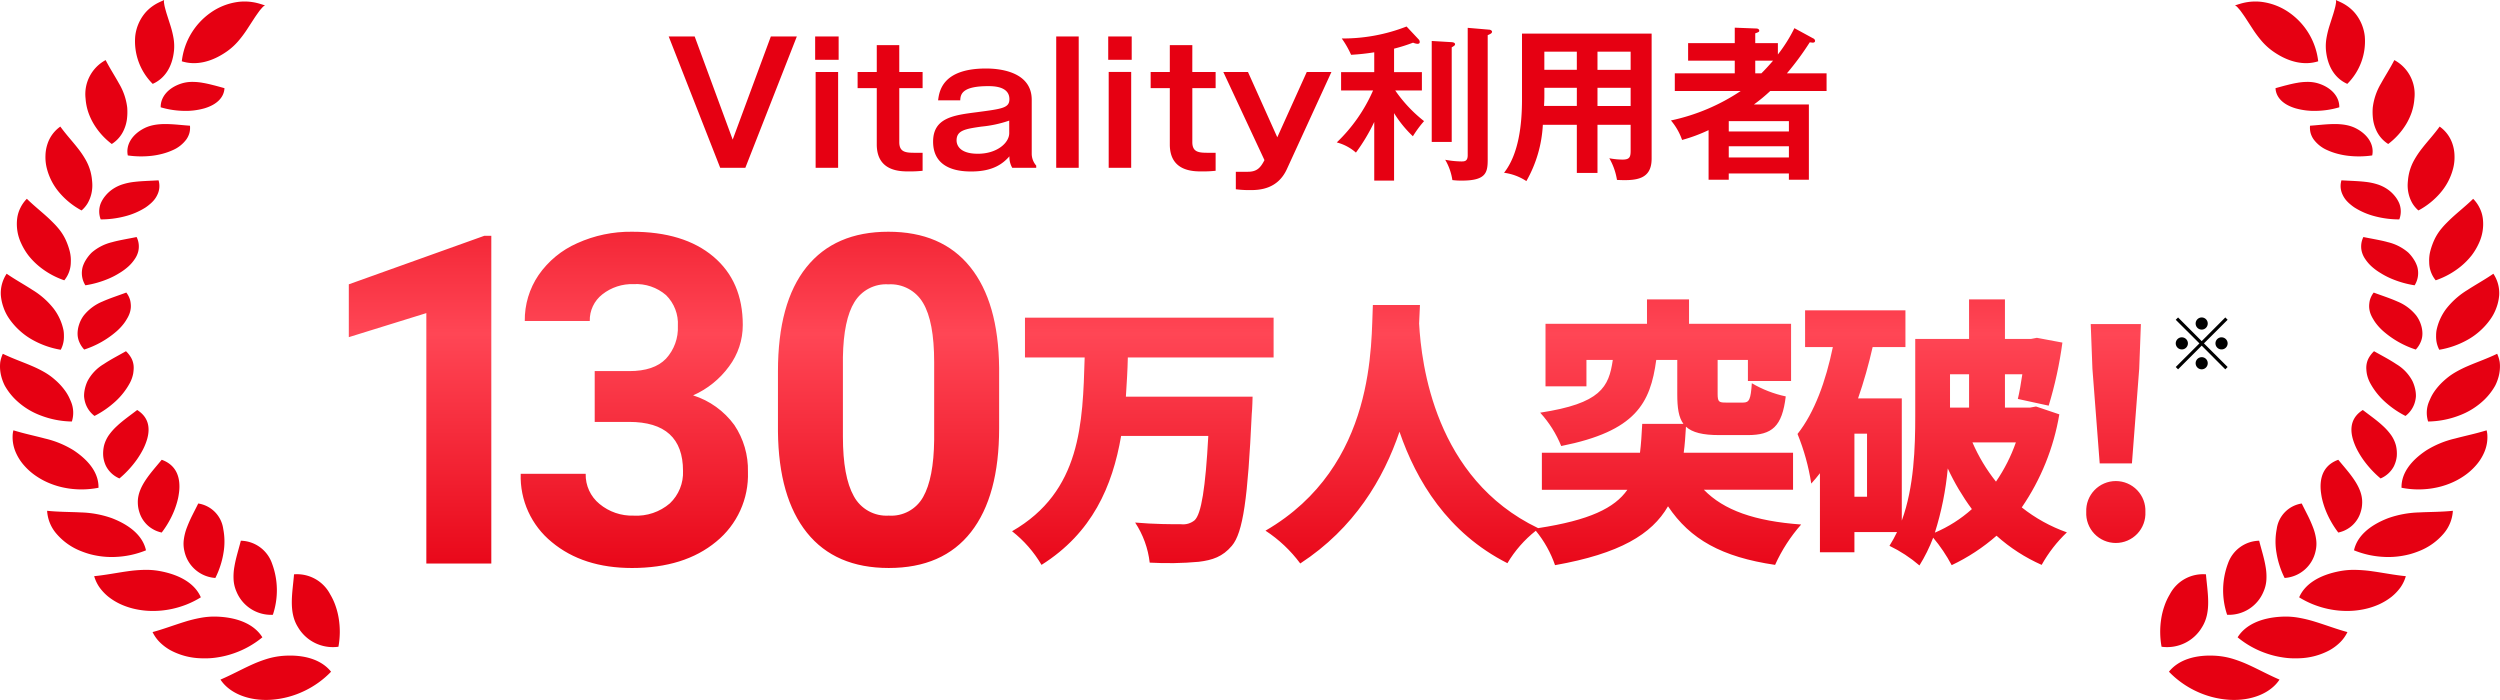 <svg xmlns="http://www.w3.org/2000/svg" xmlns:xlink="http://www.w3.org/1999/xlink" width="480.205" height="134.443" viewBox="0 0 480.205 134.443"><defs><clipPath id="a"><path d="M88,57.81q-5.439-6.779-5.569-19.429V26.811q0-13.167,5.462-19.989T103.632,0q10.274,0,15.715,6.757t5.569,19.406v11.57q0,13.04-5.4,19.946t-15.8,6.908Q93.444,64.588,88,57.81Zm9.132-44.317q-2.1,3.387-2.224,10.6V39.374q0,7.685,2.094,11.419a7.128,7.128,0,0,0,6.713,3.735,7.01,7.01,0,0,0,6.606-3.584q2.029-3.583,2.116-10.965V25.041q0-7.814-2.138-11.375a7.223,7.223,0,0,0-6.669-3.563A7.1,7.1,0,0,0,97.134,13.492ZM39,59.622A16.212,16.212,0,0,1,33.019,46.5H45.5a7.228,7.228,0,0,0,2.656,5.786,9.782,9.782,0,0,0,6.54,2.245,9.834,9.834,0,0,0,6.973-2.353,8.123,8.123,0,0,0,2.526-6.239q0-9.411-10.363-9.412h-6.6V26.768h6.649q4.748,0,7.037-2.375a8.7,8.7,0,0,0,2.289-6.3,7.7,7.7,0,0,0-2.267-5.915,8.785,8.785,0,0,0-6.239-2.116,9.205,9.205,0,0,0-6,1.965,6.278,6.278,0,0,0-2.417,5.116H33.8a15.343,15.343,0,0,1,2.655-8.829A17.688,17.688,0,0,1,43.877,2.2,24.781,24.781,0,0,1,54.391,0q9.971,0,15.629,4.77t5.655,13.147a13.224,13.224,0,0,1-2.634,7.944,17.109,17.109,0,0,1-6.907,5.569,15.62,15.62,0,0,1,7.922,5.7,15.46,15.46,0,0,1,2.611,8.98,16.546,16.546,0,0,1-6.108,13.427q-6.108,5.052-16.168,5.052Q44.977,64.588,39,59.622Zm256.933.707a25.069,25.069,0,0,0,1.453-2.638H289.2v3.876h-6.623V46.382c-.538.7-1.077,1.346-1.668,1.992a42.289,42.289,0,0,0-2.638-9.53c3.285-4.146,5.437-10.176,6.785-16.692h-5.332V15.1H299v7.054h-6.3a92.711,92.711,0,0,1-2.8,9.854h8.4V55.483c2.368-6.462,2.583-14.107,2.583-20.03V20.591h10.338V13h6.893v7.591h5.006l1.131-.215,4.9.917a76.062,76.062,0,0,1-2.638,12.114l-5.923-1.291c.322-1.292.591-2.962.862-4.739h-3.338v6.407h4.791l1.185-.215,4.469,1.508a44.658,44.658,0,0,1-7.215,17.876,30.148,30.148,0,0,0,8.668,4.792,26.26,26.26,0,0,0-4.846,6.245,32.861,32.861,0,0,1-8.668-5.6,37.194,37.194,0,0,1-8.615,5.653,30.26,30.26,0,0,0-3.554-5.277,30.679,30.679,0,0,1-2.638,5.332A26.6,26.6,0,0,0,295.932,60.329Zm8.722-2.531a25.772,25.772,0,0,0,7.108-4.522,44.58,44.58,0,0,1-4.631-7.808A58.881,58.881,0,0,1,304.654,57.8ZM289.2,50.906h2.423V38.791H289.2ZM316.393,48a31.988,31.988,0,0,0,3.822-7.539H311.87A33.36,33.36,0,0,0,316.393,48Zm-8.83-14.215h3.661V27.376h-3.661ZM228,57.434a22.811,22.811,0,0,0-5.454,6.232c-11.469-5.816-17.5-15.83-20.73-25.253-3.069,9.046-8.668,18.522-19.06,25.307a26.113,26.113,0,0,0-6.678-6.3c21.431-12.437,20.245-36.29,20.623-43.343h9.046q-.08,1.533-.162,3.554c.43,7.736,3.005,29.786,22.86,39.3,9.861-1.512,14.679-3.852,17.146-7.367H229.166V42.453h18.846c.215-1.67.322-3.555.431-5.547h7.914c-.915-1.238-1.184-3.069-1.184-5.708V24.63h-4.038C250,32.976,247.2,38.307,232.881,41.16a21.4,21.4,0,0,0-4.038-6.407c11.629-1.777,13.191-4.9,13.945-10.123h-5.061v5.061h-7.862V17.684h19.492V13h8.076v4.684h19.6V28.668h-8.291V24.63h-5.816v6.514c0,1.561.269,1.67,1.616,1.67h3.283c1.185,0,1.454-.593,1.67-3.715a21.9,21.9,0,0,0,6.516,2.53c-.7,5.816-2.638,7.431-7.324,7.431H263.25c-3.178,0-5.17-.484-6.407-1.615-.108,1.777-.215,3.445-.431,5.008h21V49.56H260.287c3.824,3.931,9.745,6.03,18.684,6.676a30.865,30.865,0,0,0-5.008,7.753c-10.23-1.508-16.315-4.9-20.568-11.253-3.123,5.385-9.261,9.1-21.7,11.307A21.434,21.434,0,0,0,228,57.434ZM127.4,57.529c13.3-7.646,13.568-20.783,13.945-33.384H129.879V16.5h47.758v7.645h-28c-.053,2.531-.215,5.008-.376,7.539H173.6s-.053,2.368-.162,3.338c-.753,16.206-1.668,22.775-3.822,25.307-1.777,2.1-3.715,2.745-6.354,3.068a64.758,64.758,0,0,1-9.423.162,17.634,17.634,0,0,0-2.8-7.7c3.607.324,7.161.324,8.83.324a3.459,3.459,0,0,0,2.585-.755c1.291-1.184,2.1-6.192,2.638-16.206H148.348c-1.67,9.692-5.547,18.629-15.292,24.768A22.964,22.964,0,0,0,127.4,57.529Zm-112.508,6.2v-48.1L0,20.248V10.1L26.034.778h1.338V63.725ZM333.73,53.813a5.686,5.686,0,1,1,11.362,0,5.688,5.688,0,1,1-11.362,0Zm2.585-9.315-1.4-18.2-.324-8.561h9.638l-.324,8.561-1.4,18.2Z" transform="translate(0 0)" fill="#e60012" stroke="rgba(0,0,0,0)" stroke-miterlimit="10" stroke-width="1"/></clipPath><linearGradient id="b" x1="0.5" x2="0.5" y2="1" gradientUnits="objectBoundingBox"><stop offset="0" stop-color="#e60012"/><stop offset="0.463" stop-color="#ff4655"/><stop offset="1" stop-color="#e60012"/></linearGradient></defs><g transform="translate(-418 -2316.774)"><g transform="translate(418 2315)"><g transform="translate(0 1.774)"><g transform="translate(414.936)"><path d="M53.384,9.737a9.19,9.19,0,0,1,.083-2.361,18.02,18.02,0,0,1,.565-2.353l.767-2.4q.184-.613.346-1.242a6.5,6.5,0,0,0,.126-.651L55.321.4a2.429,2.429,0,0,0-.04-.4c.316.171.463.214.667.311s.36.165.538.258a8.47,8.47,0,0,1,.975.587,7.637,7.637,0,0,1,.866.7,7.115,7.115,0,0,1,.757.82,8.407,8.407,0,0,1,1.751,4.316,11.532,11.532,0,0,1-3.363,9.119c-2.28-1.009-3.76-3.206-4.088-6.376" transform="translate(-21.537)" fill="#e60012"/><path d="M79.1,10.171a12.071,12.071,0,0,1-2.034-1.86,21.967,21.967,0,0,1-1.658-2.195l-1.541-2.37q-.405-.6-.839-1.192c-.137-.2-.317-.391-.482-.585l-.258-.289A3.359,3.359,0,0,0,71.9,1.4c.392-.093.543-.163.785-.233s.422-.128.639-.182a10.159,10.159,0,0,1,1.265-.24A9.66,9.66,0,0,1,75.872.671a9.44,9.44,0,0,1,1.306.092,11.789,11.789,0,0,1,5.17,2.058,13.217,13.217,0,0,1,5.532,9.332c-2.636.839-5.716.207-8.782-1.982" transform="translate(-57.531 -0.38)" fill="#e60012"/><path d="M67.538,32.662c.7-.184,1.394-.348,2.092-.466a11.119,11.119,0,0,1,2.077-.184,6.79,6.79,0,0,1,2.011.3c2.618.827,4.065,2.657,4.013,4.578a16.6,16.6,0,0,1-4.312.684,13.229,13.229,0,0,1-4.071-.48c-2.473-.731-3.785-2.16-3.866-3.877.671-.187,1.36-.381,2.055-.56" transform="translate(-43.331 -16.281)" fill="#e60012"/><path d="M41.346,36.587a12.137,12.137,0,0,1-1.077,2.347A13.519,13.519,0,0,1,36.8,42.78a6.08,6.08,0,0,1-2.368-2.8,7.343,7.343,0,0,1-.541-1.939,11.093,11.093,0,0,1-.056-2.271,11.741,11.741,0,0,1,1.577-4.606c.821-1.493,1.776-2.947,2.566-4.5a7.427,7.427,0,0,1,3.852,7.412,10.452,10.452,0,0,1-.487,2.508" transform="translate(6.995 -15.122)" fill="#e60012"/><path d="M51.1,58a4.038,4.038,0,0,1-.6-1.263,4.084,4.084,0,0,1-.1-1.375c2.966-.2,6.132-.789,8.676.436,2.514,1.242,3.682,3.31,3.265,5.272a17.831,17.831,0,0,1-4.534.079,14.44,14.44,0,0,1-2.137-.4,12.116,12.116,0,0,1-1.941-.687A6.4,6.4,0,0,1,51.1,58" transform="translate(-21.618 -31.215)" fill="#e60012"/><path d="M24.238,68.91a14.607,14.607,0,0,1-4.2,3.358,5.6,5.6,0,0,1-1.189-1.42,6.807,6.807,0,0,1-.687-1.748,7.044,7.044,0,0,1-.182-2.037c.008-.181.025-.367.044-.554s.036-.374.064-.565a10.584,10.584,0,0,1,.241-1.179,9.843,9.843,0,0,1,.965-2.3,17.09,17.09,0,0,1,1.441-2.124c.539-.694,1.122-1.378,1.706-2.072s1.144-1.386,1.672-2.113a6.592,6.592,0,0,1,2.466,3.335,7.534,7.534,0,0,1,.388,2.248,8.662,8.662,0,0,1-.271,2.486,11.493,11.493,0,0,1-2.463,4.686" transform="translate(29.563 -31.843)" fill="#e60012"/><path d="M41.918,85.235a8.449,8.449,0,0,1-.762-.572,6.419,6.419,0,0,1-.65-.6,4.646,4.646,0,0,1-.878-1.284,3.781,3.781,0,0,1-.228-2.773c1.521.1,3.117.119,4.64.3a11.774,11.774,0,0,1,2.185.448,7.393,7.393,0,0,1,1.937.913A6.637,6.637,0,0,1,49.628,83a5.724,5.724,0,0,1,.894,1.477,4.252,4.252,0,0,1-.011,3.035,18.177,18.177,0,0,1-4.647-.591,13.679,13.679,0,0,1-3.946-1.685" transform="translate(-4.585 -45.369)" fill="#e60012"/><path d="M14.763,99.148a13.543,13.543,0,0,1-1.969,2,15.5,15.5,0,0,1-4.871,2.712,5.534,5.534,0,0,1-1.251-3.484,7.191,7.191,0,0,1,.2-2.075,13.191,13.191,0,0,1,.806-2.263,9.9,9.9,0,0,1,1.4-2.173c.28-.338.58-.667.9-.988s.628-.631.961-.94c1.331-1.236,2.835-2.409,4.179-3.731a6.6,6.6,0,0,1,1.214,1.7,6.271,6.271,0,0,1,.641,2.073,8.687,8.687,0,0,1-.788,4.824,12.031,12.031,0,0,1-1.42,2.349" transform="translate(44.996 -50.017)" fill="#e60012"/><path d="M42.642,109.719a6.054,6.054,0,0,1,.389.817,3.6,3.6,0,0,1,.225.822,4.421,4.421,0,0,1-.616,3.075,18.792,18.792,0,0,1-4.615-1.336,14.742,14.742,0,0,1-1.978-1.049,10.8,10.8,0,0,1-1.7-1.26,7.572,7.572,0,0,1-1.19-1.39,4.491,4.491,0,0,1-.66-1.417,4.078,4.078,0,0,1,.3-2.82c.769.161,1.562.3,2.353.456s1.591.315,2.328.526a9.294,9.294,0,0,1,3.939,2,7.413,7.413,0,0,1,1.218,1.575" transform="translate(6.23 -59.632)" fill="#e60012"/><path d="M11.91,127.917a9.151,9.151,0,0,1-1.25,2.378,13.2,13.2,0,0,1-1.922,2.135,13.045,13.045,0,0,1-2.353,1.689,16.77,16.77,0,0,1-5.469,1.933,5.245,5.245,0,0,1-.566-1.77,6.168,6.168,0,0,1-.044-.946,5.945,5.945,0,0,1,.071-.982,10.3,10.3,0,0,1,1.894-4.2,15.205,15.205,0,0,1,4.093-3.607c1.583-1.034,3.327-1.98,4.939-3.1a6.712,6.712,0,0,1,1.12,4.109,9.038,9.038,0,0,1-.511,2.36" transform="translate(52.691 -68.868)" fill="#e60012"/><path d="M40.919,137.716a3.963,3.963,0,0,1-.355,1.627,4.832,4.832,0,0,1-.92,1.393,17.816,17.816,0,0,1-6.2-3.493A10.289,10.289,0,0,1,32,135.7a7.884,7.884,0,0,1-.526-.8,5.982,5.982,0,0,1-.416-.789,4.354,4.354,0,0,1-.368-1.531,4.533,4.533,0,0,1,.034-.737,3.652,3.652,0,0,1,.139-.712,4.231,4.231,0,0,1,.7-1.341c1.495.563,3.1,1.067,4.568,1.724a8.947,8.947,0,0,1,3.58,2.655,5.962,5.962,0,0,1,.927,1.794,5.612,5.612,0,0,1,.284,1.763" transform="translate(9.446 -73.593)" fill="#e60012"/><path d="M6.088,168.87a17.393,17.393,0,0,1-5.826,1.1,5.529,5.529,0,0,1,.163-3.8q.1-.243.213-.486c.07-.164.145-.328.228-.491a8.6,8.6,0,0,1,.587-.983,11.993,11.993,0,0,1,1.7-1.95c.351-.321.7-.62,1.063-.9a12.863,12.863,0,0,1,1.158-.778,22.014,22.014,0,0,1,2.586-1.295c.9-.392,1.855-.755,2.792-1.13s1.859-.763,2.767-1.2a6.3,6.3,0,0,1,.361,1q.069.258.119.524c.025.176.041.355.051.535a7.533,7.533,0,0,1-.227,2.237,8.9,8.9,0,0,1-.374,1.147c-.077.191-.161.382-.254.573s-.21.377-.325.564a11.98,11.98,0,0,1-1.742,2.178,13.962,13.962,0,0,1-5.045,3.154" transform="translate(51.203 -89.005)" fill="#e60012"/><path d="M40.79,168.256a18.156,18.156,0,0,1-4.074-2.838,13.453,13.453,0,0,1-2.725-3.506,6.486,6.486,0,0,1-.628-1.774,7.508,7.508,0,0,1-.092-.829,4.187,4.187,0,0,1,.017-.79,3.9,3.9,0,0,1,.469-1.446,5.606,5.606,0,0,1,.988-1.25l2.163,1.2c.718.405,1.43.821,2.1,1.27a8.29,8.29,0,0,1,3.121,3.269,7.228,7.228,0,0,1,.6,1.973,5.814,5.814,0,0,1,.064.945,5.533,5.533,0,0,1-.135.892,5.059,5.059,0,0,1-1.863,2.88" transform="translate(6.326 -88.361)" fill="#e60012"/><path d="M11.1,202.03a16.861,16.861,0,0,1-6.114-.078c-.058-2.578,1.545-5.052,4.808-7.209a18.3,18.3,0,0,1,5.484-2.249c.983-.265,1.989-.5,3.009-.752.51-.124,1.021-.253,1.532-.391l.765-.214.745-.217A4.489,4.489,0,0,1,21.477,192a7.21,7.21,0,0,1-.051,1.143,7.5,7.5,0,0,1-.7,2.33,9.439,9.439,0,0,1-1.5,2.245,11.808,11.808,0,0,1-2.267,1.985,13.859,13.859,0,0,1-2.814,1.479,15.045,15.045,0,0,1-3.044.843" transform="translate(41.368 -108.263)" fill="#e60012"/><path d="M48.978,192.6a5.135,5.135,0,0,1-2.612,2.445,19.567,19.567,0,0,1-3.346-3.626,17.193,17.193,0,0,1-1.184-1.949,11.532,11.532,0,0,1-.779-1.943c-.742-2.558-.015-4.423,1.9-5.63,1.276.987,2.716,1.98,3.877,3.073a11.188,11.188,0,0,1,1.56,1.751,6.342,6.342,0,0,1,.928,2,6.737,6.737,0,0,1,.157,2.065,5.623,5.623,0,0,1-.506,1.808" transform="translate(-4.038 -103.144)" fill="#e60012"/><path d="M24.674,235.488a17.661,17.661,0,0,1-3.129-.377,17.451,17.451,0,0,1-2.921-.9c.559-2.573,2.778-4.718,6.567-6.18a19.414,19.414,0,0,1,6-1.1c1.044-.058,2.122-.073,3.191-.111s2.149-.089,3.231-.2a7.368,7.368,0,0,1-1.784,4.395,11.856,11.856,0,0,1-4.8,3.379,16.26,16.26,0,0,1-1.55.529,15.612,15.612,0,0,1-1.6.35,16.042,16.042,0,0,1-3.217.219" transform="translate(18.603 -128.505)" fill="#e60012"/><path d="M62.111,214.276A5.587,5.587,0,0,1,61.14,216a5.4,5.4,0,0,1-1.445,1.249,5.714,5.714,0,0,1-.857.43,6.519,6.519,0,0,1-.941.283,17.433,17.433,0,0,1-1.39-2.108,17.005,17.005,0,0,1-1.058-2.216,15.729,15.729,0,0,1-.685-2.216c-.082-.365-.136-.721-.185-1.079a8.879,8.879,0,0,1-.085-1.054c-.056-2.752,1.159-4.5,3.4-5.306,2.073,2.526,4.634,5.135,4.591,8.182a6.752,6.752,0,0,1-.1,1.1,6.987,6.987,0,0,1-.275,1.01" transform="translate(-23.688 -115.669)" fill="#e60012"/><path d="M74.337,237.687a16.277,16.277,0,0,1-.967-2.367,15.937,15.937,0,0,1-.59-2.433,12.69,12.69,0,0,1,.044-4.623,5.719,5.719,0,0,1,4.8-4.88c.36.74.754,1.491,1.133,2.25a25,25,0,0,1,1.015,2.287,10.086,10.086,0,0,1,.611,2.314,6.081,6.081,0,0,1-.105,2.316,6.519,6.519,0,0,1-5.944,5.136" transform="translate(-50.439 -126.671)" fill="#e60012"/><path d="M43.026,260.375a18.088,18.088,0,0,1-3.04-.9A17.506,17.506,0,0,1,37.25,258.1c1.065-2.481,3.747-4.269,7.842-5.035a14.506,14.506,0,0,1,3.085-.236,26.286,26.286,0,0,1,3.123.266c1.056.149,2.115.329,3.183.5s2.154.336,3.252.441a7.236,7.236,0,0,1-.985,2.1A9.351,9.351,0,0,1,55,257.991a11.766,11.766,0,0,1-2.431,1.471,13.926,13.926,0,0,1-3.014.951,15.7,15.7,0,0,1-3.293.3,16.834,16.834,0,0,1-3.235-.341" transform="translate(-10.557 -143.363)" fill="#e60012"/><path d="M99.257,239.9c.408,1.629.965,3.32,1.233,4.97a10.7,10.7,0,0,1,.16,2.454,6.6,6.6,0,0,1-.554,2.349,7.189,7.189,0,0,1-6.989,4.455,14.719,14.719,0,0,1,.157-9.85,6.5,6.5,0,0,1,5.993-4.378" transform="translate(-80.249 -136.038)" fill="#e60012"/><path d="M115.667,268.679a16.016,16.016,0,0,1-.076-5.3,14.052,14.052,0,0,1,.615-2.5,11.814,11.814,0,0,1,1.047-2.264,7.192,7.192,0,0,1,6.943-3.844c.277,3.457,1.1,7.158-.732,10.109a7.77,7.77,0,0,1-7.8,3.8" transform="translate(-115.406 -144.454)" fill="#e60012"/><path d="M60.328,277.535c1.459-2.358,4.47-3.812,8.7-3.974a14.426,14.426,0,0,1,3.123.229,25.1,25.1,0,0,1,3.062.755c1.023.315,2.039.663,3.07,1.009s2.076.694,3.138.975a7.206,7.206,0,0,1-1.347,1.911,9.473,9.473,0,0,1-2.048,1.555,13.132,13.132,0,0,1-5.791,1.564q-.837.039-1.667,0t-1.65-.175a17.246,17.246,0,0,1-3.169-.794,17.7,17.7,0,0,1-5.424-3.053" transform="translate(-45.456 -155.119)" fill="#e60012"/><path d="M96.492,290.916a14.607,14.607,0,0,1,3.1.607,25,25,0,0,1,2.955,1.143c1.949.887,3.859,1.94,5.89,2.805-1.666,2.555-5.346,4.181-9.821,3.868a17.459,17.459,0,0,1-6.357-1.717A17.717,17.717,0,0,1,87.2,293.96c1.772-2.229,5.025-3.374,9.3-3.044" transform="translate(-85.519 -164.934)" fill="#e60012"/></g><path d="M60.856,9.737a9.19,9.19,0,0,0-.083-2.361,18.018,18.018,0,0,0-.565-2.353l-.767-2.4q-.184-.613-.346-1.242a6.506,6.506,0,0,1-.126-.651L58.919.4a2.428,2.428,0,0,1,.04-.4c-.316.171-.463.214-.667.311s-.36.165-.538.258a8.47,8.47,0,0,0-.975.587,7.638,7.638,0,0,0-.866.7,7.115,7.115,0,0,0-.757.82,8.407,8.407,0,0,0-1.751,4.316,11.532,11.532,0,0,0,3.363,9.119c2.28-1.009,3.76-3.206,4.088-6.376" transform="translate(-27.434)" fill="#e60012"/><path d="M80.68,10.171a12.07,12.07,0,0,0,2.034-1.86,21.961,21.961,0,0,0,1.658-2.195l1.541-2.37q.405-.6.839-1.192c.137-.2.317-.391.482-.585l.258-.289a3.356,3.356,0,0,1,.388-.279c-.392-.093-.543-.163-.785-.233s-.422-.128-.639-.182A10.159,10.159,0,0,0,85.19.745,9.661,9.661,0,0,0,83.906.671,9.44,9.44,0,0,0,82.6.763a11.789,11.789,0,0,0-5.17,2.058A13.217,13.217,0,0,0,71.9,12.153c2.636.839,5.716.207,8.782-1.982" transform="translate(-36.977 -0.38)" fill="#e60012"/><path d="M75.678,32.662c-.7-.184-1.394-.348-2.092-.466a11.119,11.119,0,0,0-2.077-.184,6.79,6.79,0,0,0-2.011.3c-2.618.827-4.065,2.657-4.013,4.578a16.6,16.6,0,0,0,4.312.684,13.229,13.229,0,0,0,4.071-.48c2.473-.731,3.785-2.16,3.866-3.877-.671-.187-1.36-.381-2.055-.56" transform="translate(-34.617 -16.281)" fill="#e60012"/><path d="M34.313,36.587a12.137,12.137,0,0,0,1.077,2.347,13.519,13.519,0,0,0,3.466,3.846,6.08,6.08,0,0,0,2.368-2.8,7.343,7.343,0,0,0,.541-1.939,11.091,11.091,0,0,0,.056-2.271,11.741,11.741,0,0,0-1.577-4.606c-.821-1.493-1.776-2.947-2.566-4.5a7.427,7.427,0,0,0-3.852,7.412,10.452,10.452,0,0,0,.487,2.508" transform="translate(-17.386 -15.122)" fill="#e60012"/><path d="M61.7,58a4.038,4.038,0,0,0,.6-1.263,4.084,4.084,0,0,0,.1-1.375c-2.966-.2-6.132-.789-8.676.436-2.514,1.242-3.682,3.31-3.265,5.272a17.831,17.831,0,0,0,4.534.079,14.441,14.441,0,0,0,2.137-.4,12.116,12.116,0,0,0,1.941-.687A6.4,6.4,0,0,0,61.7,58" transform="translate(-25.91 -31.215)" fill="#e60012"/><path d="M20.711,68.909a14.607,14.607,0,0,0,4.2,3.358,5.6,5.6,0,0,0,1.189-1.42,6.807,6.807,0,0,0,.687-1.748,7.044,7.044,0,0,0,.182-2.037c-.008-.181-.025-.367-.044-.554s-.036-.374-.064-.565a10.587,10.587,0,0,0-.241-1.179,9.844,9.844,0,0,0-.965-2.3A17.09,17.09,0,0,0,24.21,60.34c-.539-.694-1.122-1.378-1.706-2.072s-1.144-1.386-1.672-2.113a6.592,6.592,0,0,0-2.466,3.335,7.534,7.534,0,0,0-.388,2.248,8.662,8.662,0,0,0,.271,2.486,11.493,11.493,0,0,0,2.463,4.686" transform="translate(-9.244 -31.843)" fill="#e60012"/><path d="M48.116,85.234a8.453,8.453,0,0,0,.762-.572,6.422,6.422,0,0,0,.65-.6,4.646,4.646,0,0,0,.878-1.284,3.781,3.781,0,0,0,.228-2.773c-1.521.1-3.117.119-4.64.3a11.774,11.774,0,0,0-2.185.448,7.393,7.393,0,0,0-1.937.913A6.637,6.637,0,0,0,40.406,83a5.725,5.725,0,0,0-.894,1.477,4.252,4.252,0,0,0,.011,3.035,18.178,18.178,0,0,0,4.647-.591,13.679,13.679,0,0,0,3.946-1.685" transform="translate(-20.18 -45.369)" fill="#e60012"/><path d="M8.937,99.148a13.543,13.543,0,0,0,1.969,2,15.5,15.5,0,0,0,4.871,2.712,5.534,5.534,0,0,0,1.251-3.484,7.19,7.19,0,0,0-.2-2.075,13.192,13.192,0,0,0-.806-2.263,9.9,9.9,0,0,0-1.4-2.173c-.28-.338-.58-.667-.9-.988s-.628-.631-.961-.94C11.432,90.7,9.928,89.525,8.583,88.2A6.6,6.6,0,0,0,7.37,89.9a6.271,6.271,0,0,0-.641,2.073A8.687,8.687,0,0,0,7.517,96.8a12.031,12.031,0,0,0,1.42,2.349" transform="translate(-3.427 -50.017)" fill="#e60012"/><path d="M33.048,109.719a6.058,6.058,0,0,0-.389.817,3.6,3.6,0,0,0-.225.822,4.422,4.422,0,0,0,.616,3.075,18.793,18.793,0,0,0,4.615-1.336,14.748,14.748,0,0,0,1.978-1.049,10.8,10.8,0,0,0,1.7-1.26,7.573,7.573,0,0,0,1.19-1.39,4.491,4.491,0,0,0,.66-1.417,4.078,4.078,0,0,0-.3-2.82c-.769.161-1.562.3-2.353.456s-1.591.315-2.328.526a9.3,9.3,0,0,0-3.939,2,7.413,7.413,0,0,0-1.218,1.575" transform="translate(-16.652 -59.632)" fill="#e60012"/><path d="M.823,127.917a9.151,9.151,0,0,0,1.25,2.378A13.2,13.2,0,0,0,4,132.43a13.044,13.044,0,0,0,2.353,1.689,16.77,16.77,0,0,0,5.47,1.933,5.245,5.245,0,0,0,.566-1.77,6.169,6.169,0,0,0,.044-.946,5.945,5.945,0,0,0-.071-.982,10.3,10.3,0,0,0-1.894-4.2,15.205,15.205,0,0,0-4.093-3.607c-1.583-1.034-3.327-1.98-4.939-3.1a6.712,6.712,0,0,0-1.12,4.109,9.038,9.038,0,0,0,.511,2.36" transform="translate(-0.156 -68.868)" fill="#e60012"/><path d="M30.684,137.716a3.963,3.963,0,0,0,.355,1.627,4.831,4.831,0,0,0,.92,1.393,17.817,17.817,0,0,0,6.2-3.493,10.289,10.289,0,0,0,1.445-1.547,7.888,7.888,0,0,0,.526-.8,5.982,5.982,0,0,0,.416-.789,4.354,4.354,0,0,0,.368-1.531,4.535,4.535,0,0,0-.034-.737,3.652,3.652,0,0,0-.139-.712,4.231,4.231,0,0,0-.7-1.341c-1.495.563-3.1,1.067-4.569,1.724a8.948,8.948,0,0,0-3.58,2.655,5.963,5.963,0,0,0-.927,1.794,5.612,5.612,0,0,0-.284,1.763" transform="translate(-15.781 -73.593)" fill="#e60012"/><path d="M7.977,168.87a17.394,17.394,0,0,0,5.826,1.1,5.529,5.529,0,0,0-.163-3.8q-.1-.243-.213-.486c-.07-.164-.145-.328-.228-.491a8.6,8.6,0,0,0-.587-.983,11.993,11.993,0,0,0-1.7-1.95c-.351-.321-.7-.62-1.063-.9a12.863,12.863,0,0,0-1.158-.778A22.014,22.014,0,0,0,6.1,159.29c-.9-.392-1.855-.755-2.792-1.13s-1.859-.763-2.767-1.2a6.3,6.3,0,0,0-.361,1q-.069.258-.119.524c-.025.176-.041.355-.051.535a7.533,7.533,0,0,0,.227,2.237A8.9,8.9,0,0,0,.611,162.4c.077.191.161.382.254.573s.21.377.325.564a11.98,11.98,0,0,0,1.742,2.178,13.961,13.961,0,0,0,5.045,3.154" transform="translate(0 -89.005)" fill="#e60012"/><path d="M35.258,168.256a18.156,18.156,0,0,0,4.074-2.838,13.453,13.453,0,0,0,2.725-3.506,6.486,6.486,0,0,0,.628-1.774,7.509,7.509,0,0,0,.092-.829,4.187,4.187,0,0,0-.017-.79,3.9,3.9,0,0,0-.469-1.446,5.607,5.607,0,0,0-.988-1.25l-2.163,1.2c-.718.405-1.43.821-2.1,1.27a8.29,8.29,0,0,0-3.121,3.269,7.229,7.229,0,0,0-.6,1.973,5.814,5.814,0,0,0-.064.945,5.533,5.533,0,0,0,.135.892,5.059,5.059,0,0,0,1.863,2.88" transform="translate(-17.106 -88.361)" fill="#e60012"/><path d="M15.366,202.03a16.861,16.861,0,0,0,6.114-.078c.058-2.578-1.546-5.052-4.808-7.209a18.3,18.3,0,0,0-5.484-2.249c-.983-.265-1.989-.5-3.009-.752-.51-.124-1.021-.253-1.532-.391l-.765-.214-.745-.217A4.489,4.489,0,0,0,4.985,192a7.21,7.21,0,0,0,.051,1.143,7.5,7.5,0,0,0,.7,2.33,9.439,9.439,0,0,0,1.5,2.245,11.808,11.808,0,0,0,2.267,1.985,13.86,13.86,0,0,0,2.814,1.479,15.04,15.04,0,0,0,3.044.843" transform="translate(-2.561 -108.263)" fill="#e60012"/><path d="M41.3,192.6a5.135,5.135,0,0,0,2.612,2.445,19.566,19.566,0,0,0,3.346-3.626,17.2,17.2,0,0,0,1.184-1.949,11.532,11.532,0,0,0,.779-1.943c.742-2.558.015-4.422-1.9-5.63-1.276.987-2.716,1.98-3.877,3.073a11.189,11.189,0,0,0-1.56,1.751,6.342,6.342,0,0,0-.928,2,6.737,6.737,0,0,0-.157,2.065A5.623,5.623,0,0,0,41.3,192.6" transform="translate(-20.969 -103.144)" fill="#e60012"/><path d="M31.57,235.488a17.663,17.663,0,0,0,3.129-.377,17.454,17.454,0,0,0,2.921-.9c-.559-2.573-2.778-4.718-6.567-6.18a19.414,19.414,0,0,0-6-1.1c-1.044-.058-2.122-.073-3.191-.111s-2.149-.089-3.231-.2a7.368,7.368,0,0,0,1.784,4.395,11.856,11.856,0,0,0,4.8,3.379,16.234,16.234,0,0,0,1.55.529,15.6,15.6,0,0,0,1.6.35,16.038,16.038,0,0,0,3.217.219" transform="translate(-9.579 -128.505)" fill="#e60012"/><path d="M54.87,214.275A5.588,5.588,0,0,0,55.842,216a5.4,5.4,0,0,0,1.445,1.249,5.715,5.715,0,0,0,.857.43,6.525,6.525,0,0,0,.941.283,17.436,17.436,0,0,0,1.39-2.108,17.012,17.012,0,0,0,1.058-2.216,15.732,15.732,0,0,0,.685-2.216c.082-.365.136-.721.185-1.079a8.879,8.879,0,0,0,.085-1.054c.056-2.752-1.159-4.5-3.4-5.306-2.073,2.526-4.634,5.135-4.591,8.182a6.75,6.75,0,0,0,.1,1.1,6.986,6.986,0,0,0,.275,1.01" transform="translate(-28.025 -115.669)" fill="#e60012"/><path d="M78.7,237.687a16.279,16.279,0,0,0,.967-2.367,15.94,15.94,0,0,0,.59-2.433,12.691,12.691,0,0,0-.044-4.623,5.719,5.719,0,0,0-4.8-4.88c-.36.74-.754,1.491-1.133,2.25a25,25,0,0,0-1.015,2.287,10.088,10.088,0,0,0-.611,2.314,6.083,6.083,0,0,0,.105,2.316,6.519,6.519,0,0,0,5.945,5.136" transform="translate(-37.334 -126.672)" fill="#e60012"/><path d="M51.958,260.375a18.088,18.088,0,0,0,3.04-.9,17.5,17.5,0,0,0,2.736-1.378c-1.065-2.481-3.747-4.269-7.842-5.035a14.5,14.5,0,0,0-3.085-.236,26.27,26.27,0,0,0-3.123.266c-1.056.148-2.115.329-3.183.5s-2.154.336-3.252.441a7.237,7.237,0,0,0,.985,2.1,9.351,9.351,0,0,0,1.749,1.859,11.766,11.766,0,0,0,2.431,1.471,13.927,13.927,0,0,0,3.014.951,15.7,15.7,0,0,0,3.293.3,16.834,16.834,0,0,0,3.235-.341" transform="translate(-19.158 -143.363)" fill="#e60012"/><path d="M93.75,239.9c-.408,1.629-.965,3.32-1.233,4.97a10.694,10.694,0,0,0-.16,2.454,6.6,6.6,0,0,0,.554,2.349A7.19,7.19,0,0,0,99.9,254.13a14.718,14.718,0,0,0-.157-9.85A6.5,6.5,0,0,0,93.75,239.9" transform="translate(-47.49 -136.038)" fill="#e60012"/><path d="M124.362,268.679a16.016,16.016,0,0,0,.076-5.3,14.054,14.054,0,0,0-.615-2.5,11.816,11.816,0,0,0-1.047-2.264,7.192,7.192,0,0,0-6.943-3.844c-.277,3.457-1.1,7.158.732,10.109a7.77,7.77,0,0,0,7.8,3.8" transform="translate(-59.354 -144.454)" fill="#e60012"/><path d="M81.424,277.535c-1.459-2.358-4.47-3.812-8.7-3.974a14.426,14.426,0,0,0-3.123.229,25.1,25.1,0,0,0-3.062.755c-1.023.315-2.039.663-3.07,1.009s-2.076.694-3.138.975a7.207,7.207,0,0,0,1.347,1.911,9.472,9.472,0,0,0,2.048,1.555,13.133,13.133,0,0,0,5.791,1.564q.837.039,1.667,0t1.65-.175A17.246,17.246,0,0,0,76,280.588a17.7,17.7,0,0,0,5.424-3.053" transform="translate(-31.027 -155.119)" fill="#e60012"/><path d="M99.139,290.916a14.607,14.607,0,0,0-3.1.607,25,25,0,0,0-2.955,1.143c-1.949.887-3.859,1.94-5.89,2.805,1.666,2.555,5.346,4.181,9.821,3.868a17.458,17.458,0,0,0,6.357-1.718,17.716,17.716,0,0,0,5.063-3.662c-1.772-2.229-5.025-3.374-9.3-3.044" transform="translate(-44.844 -164.934)" fill="#e60012"/></g><path d="M-111.552-25.216-101.664,0h4.832l9.888-25.216h-4.992L-99.264-5.408l-7.3-19.808Zm32.64,0h-4.512v4.48h4.512Zm-.1,6.816h-4.32V0h4.32Zm11.744-5.152h-4.32V-18.4h-3.68v3.1h3.68V-4.48C-71.584.7-67.1.7-65.408.7A22.069,22.069,0,0,0-62.784.576V-2.88h-1.472c-1.76,0-3.008-.1-3.008-2.048V-15.3h4.48v-3.1h-4.48ZM-55.552-12.96c.032-1.28.512-2.72,5.376-2.72.928,0,4.064,0,4.064,2.5,0,1.7-1.376,1.856-6.208,2.5-4.544.576-8.448,1.088-8.448,5.664,0,5.6,5.6,5.728,7.36,5.728,4.224,0,6.112-1.568,7.3-2.912A4.1,4.1,0,0,0-45.568,0h4.608V-.416a3.477,3.477,0,0,1-.864-2.336v-10.3c0-5.632-6.656-6.016-8.768-6.016-8.448,0-8.992,4.416-9.216,6.112Zm9.408,6.3c0,1.888-2.368,3.968-6.016,3.968-3.776,0-4.1-1.92-4.1-2.56,0-1.952,1.7-2.208,4.768-2.656a22.919,22.919,0,0,0,5.344-1.152Zm9.024-18.56V0h4.32V-25.216Zm14.5,0h-4.512v4.48h4.512Zm-.1,6.816h-4.32V0h4.32Zm11.744-5.152H-15.3V-18.4h-3.68v3.1h3.68V-4.48C-15.3.7-10.816.7-9.12.7A22.069,22.069,0,0,0-6.5.576V-2.88H-7.968c-1.76,0-3.008-.1-3.008-2.048V-15.3H-6.5v-3.1h-4.48ZM-5.024-18.4,2.88-1.472C2.112.032,1.408.768-.32.768h-2.3v3.36a20.308,20.308,0,0,0,2.784.16c1.824,0,5.248-.192,7.008-4L15.744-18.4H11.008L5.344-5.856-.288-18.4Zm32.8,7.9a21.992,21.992,0,0,0,3.616,4.448A20.951,20.951,0,0,1,33.536-8.96,26.8,26.8,0,0,1,28-14.848h5.12v-3.52H27.776V-22.88a32.224,32.224,0,0,0,3.648-1.152,2.655,2.655,0,0,0,.832.224c.288,0,.448-.1.448-.352a.694.694,0,0,0-.16-.448l-2.368-2.528a33.519,33.519,0,0,1-12.448,2.3A17.623,17.623,0,0,1,19.52-21.7a42.917,42.917,0,0,0,4.448-.48v3.808H17.6v3.52h6.144a30.921,30.921,0,0,1-6.976,9.984,8.956,8.956,0,0,1,3.68,1.952A35.352,35.352,0,0,0,23.968-8.8V2.464h3.808Zm7.232-13.856V-4.96h3.84V-23.136c.448-.256.64-.384.64-.576,0-.32-.352-.384-.64-.416ZM41.92-26.88V-2.4c0,1.184-.64,1.184-1.248,1.184a18.342,18.342,0,0,1-3.072-.32,10.918,10.918,0,0,1,1.376,3.9,13.234,13.234,0,0,0,1.824.1c4.64,0,4.96-1.536,4.96-4.032v-23.9c.576-.256.832-.384.832-.672,0-.224-.352-.384-.512-.384ZM66.848-8.256h6.368V-3.3c0,1.248-.192,1.728-1.568,1.728a13.994,13.994,0,0,1-2.528-.256,12.115,12.115,0,0,1,1.472,4.16c3.776.192,6.656-.1,6.656-4.1v-24h-24.9v12.672C52.352-8.16,51.68-2.56,48.9.96a10.185,10.185,0,0,1,4.288,1.6A24.27,24.27,0,0,0,56.352-8.256H62.88V.992h3.968Zm0-7.1h6.368v3.488H66.848ZM62.88-11.872h-6.3c.032-.544.064-1.248.064-1.824V-15.36h6.24ZM66.848-22.3h6.368v3.488H66.848ZM62.88-18.816H56.64V-22.3h6.24Zm41.792-8A28.794,28.794,0,0,1,101.5-21.76v-2.176H97.152v-1.888c.64-.224.768-.288.768-.512,0-.288-.32-.416-.544-.416l-4.16-.16v2.976h-8.96v3.36h8.96v2.432H81.7v3.392H94.368A38.5,38.5,0,0,1,80.96-9.088,11.766,11.766,0,0,1,83.1-5.344a30.934,30.934,0,0,0,5.088-1.888V2.3h3.872V1.088h11.552V2.3h3.84V-12.16H96.9a32.9,32.9,0,0,0,3.136-2.592h10.816v-3.392h-7.616a54.033,54.033,0,0,0,4.384-5.952c.384.032.448.064.576.064.352,0,.448-.192.448-.352a.591.591,0,0,0-.384-.48ZM92.064-1.984V-4.128h11.552v2.144Zm0-4.992V-8.96h11.552v1.984Zm5.088-11.168v-2.432h3.424c-.928,1.088-1.664,1.856-2.24,2.432Z" transform="translate(240 34)" fill="#e60012"/></g><g transform="translate(485 2361.287)" clip-path="url(#a)"><rect width="381.704" height="93.004" transform="translate(-28.1 -23.405)" fill="url(#b)"/><path d="M1,1V92H380.7V1H1M0,0H381.7V93H0Z" transform="translate(-28.1 -23.405)" fill="#707070"/></g><path d="M7-4.886l4.536,4.55.448-.448L7.434-5.32l4.55-4.536-.448-.448L7-5.754,2.464-10.3l-.448.448L6.566-5.32,2.016-.784l.448.448Zm3.808-1.6A1.168,1.168,0,0,0,9.646-5.32a1.168,1.168,0,0,0,1.162,1.162A1.171,1.171,0,0,0,11.984-5.32,1.171,1.171,0,0,0,10.808-6.482Zm-7.616,0A1.171,1.171,0,0,0,2.016-5.32,1.171,1.171,0,0,0,3.192-4.158,1.168,1.168,0,0,0,4.354-5.32,1.168,1.168,0,0,0,3.192-6.482ZM7-10.3A1.171,1.171,0,0,0,5.838-9.128,1.168,1.168,0,0,0,7-7.966,1.168,1.168,0,0,0,8.162-9.128,1.162,1.162,0,0,0,7-10.3Zm0,7.63A1.168,1.168,0,0,0,5.838-1.512,1.171,1.171,0,0,0,7-.336,1.171,1.171,0,0,0,8.162-1.512,1.159,1.159,0,0,0,7-2.674Z" transform="translate(833.905 2388.052)"/></g></svg>